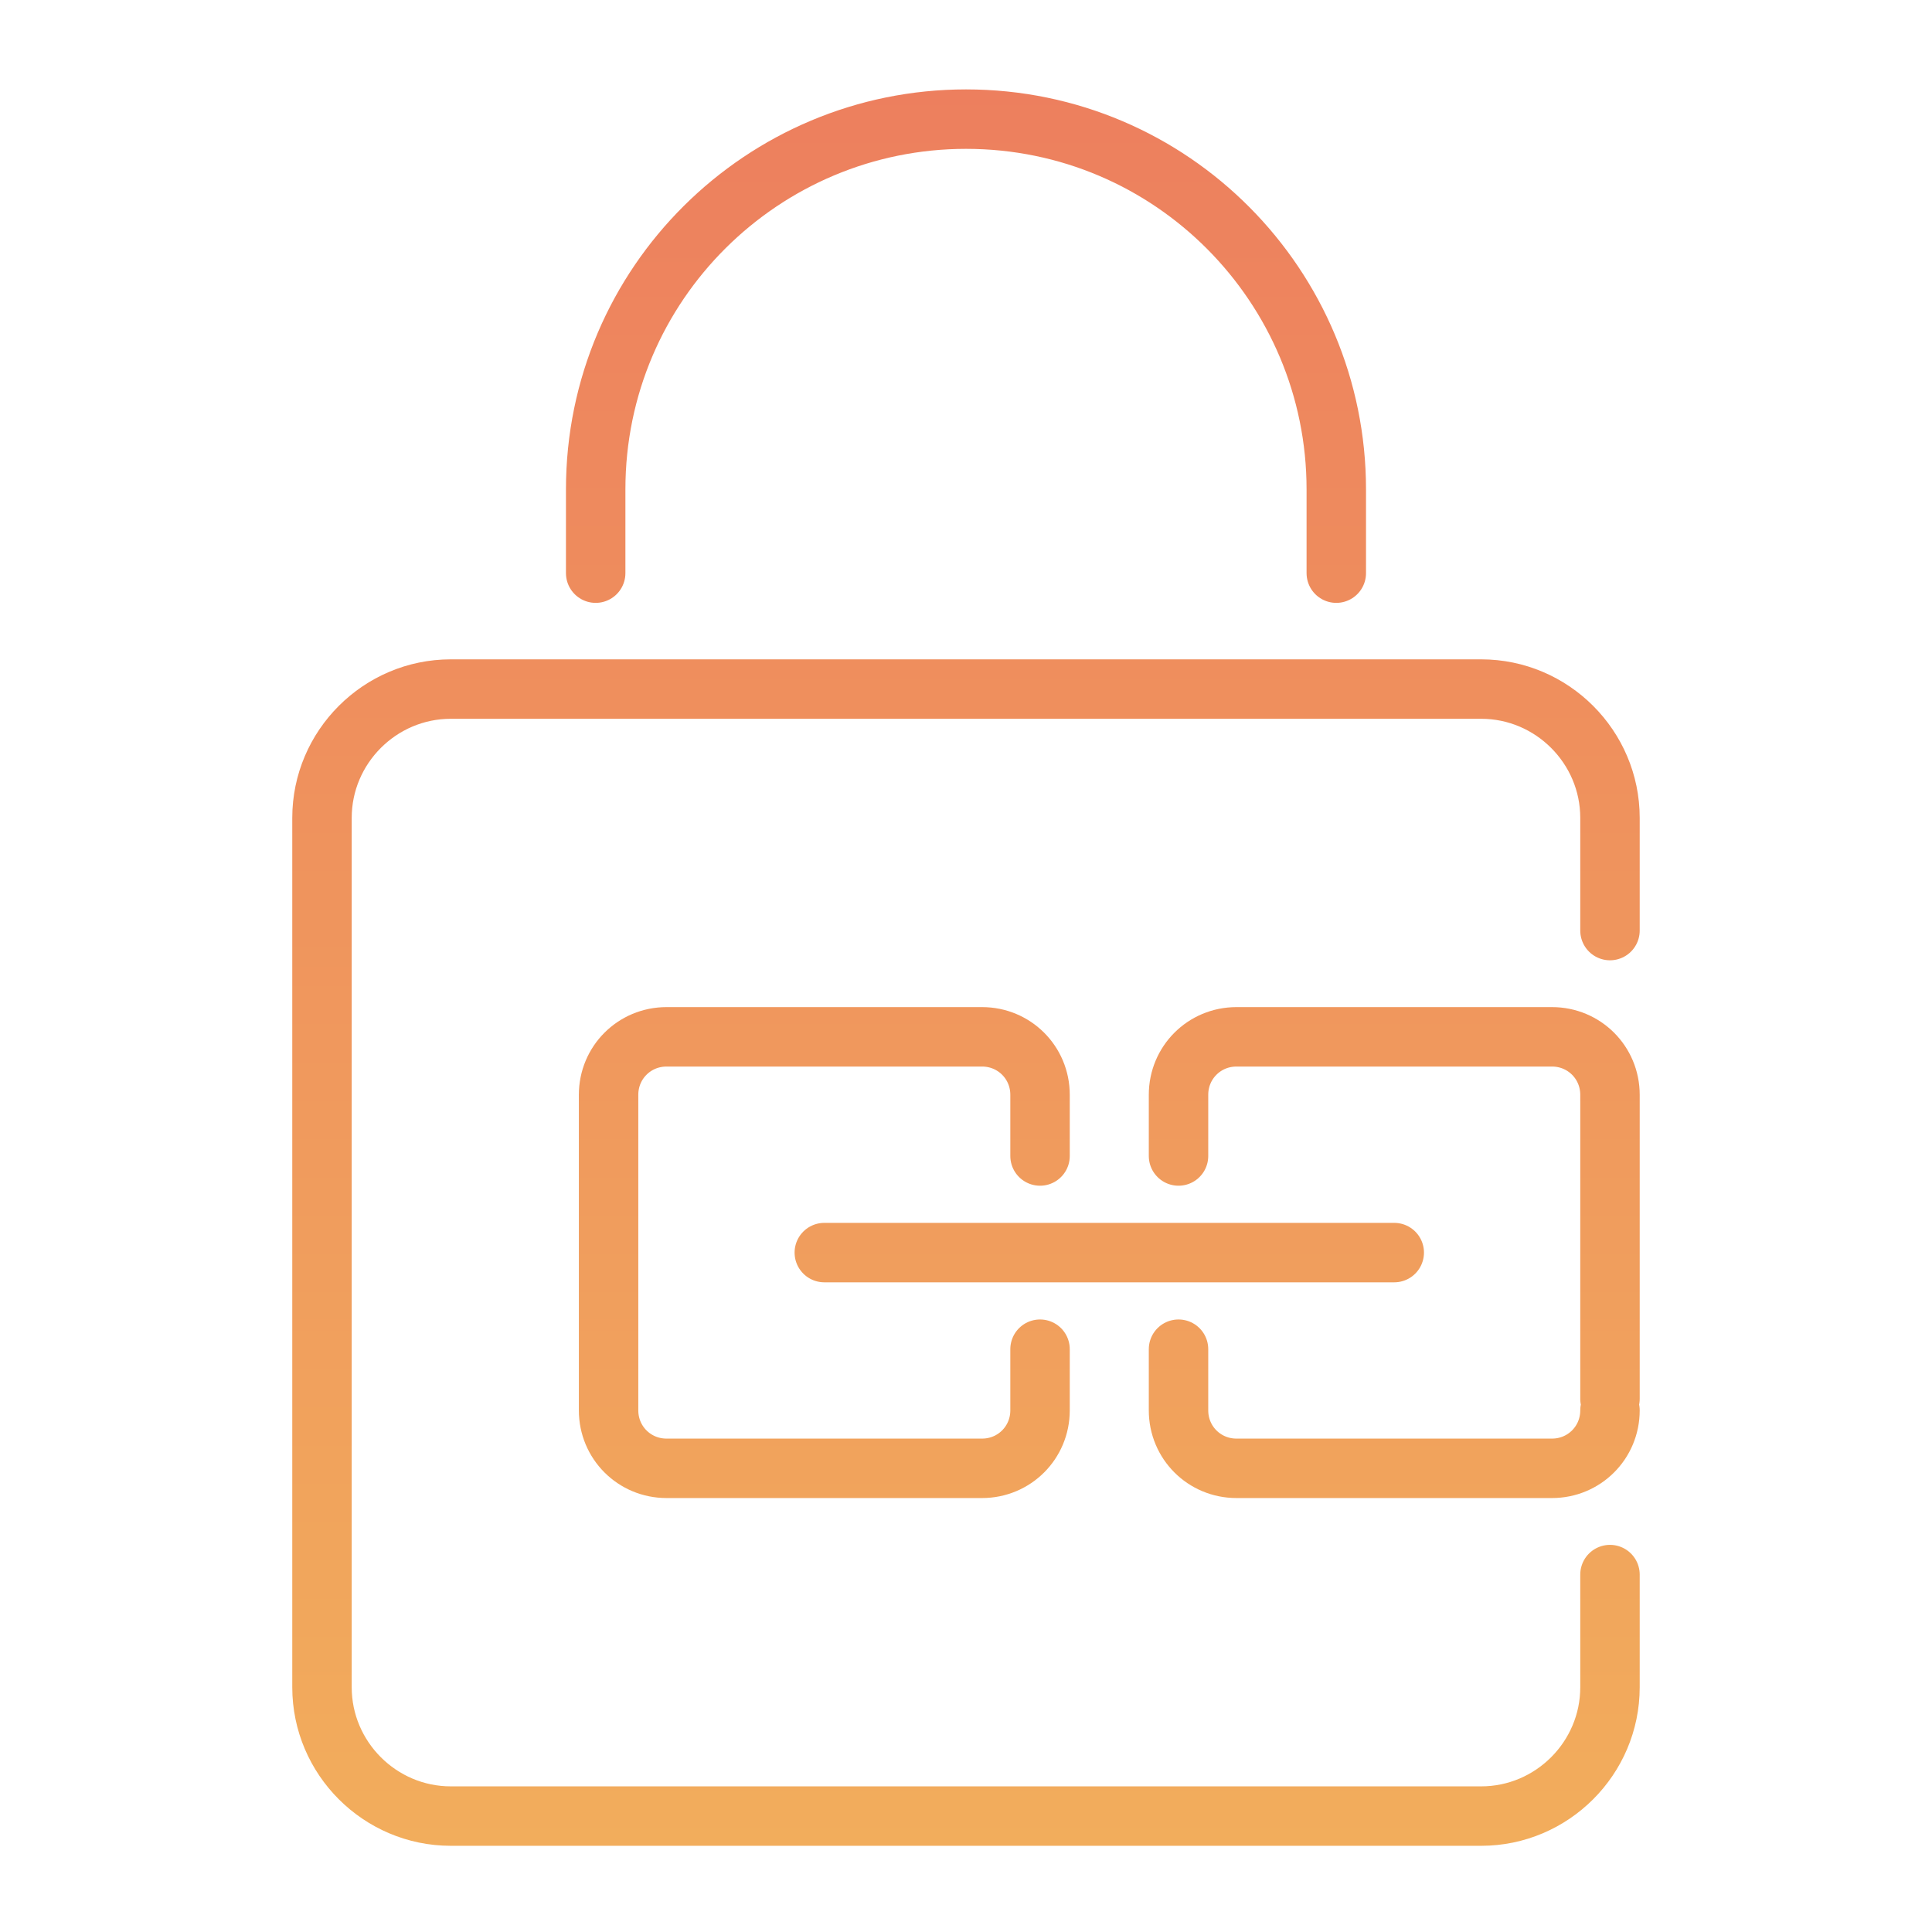 <svg width="65" height="65" viewBox="0 0 65 65" fill="none" xmlns="http://www.w3.org/2000/svg">
<path d="M54.166 52.975V56.767C54.166 59.15 52.216 61.1 49.833 61.1H15.166C12.783 61.1 10.833 59.15 10.833 56.767V27.516C10.833 25.133 12.783 23.183 15.166 23.183H49.833C52.216 23.183 54.166 25.133 54.166 27.516V31.308M44.958 19.283V16.466C44.958 9.641 39.433 4.008 32.5 4.008C25.675 4.008 20.041 9.533 20.041 16.466V19.283M34.991 38.892V36.833C34.991 35.75 34.125 34.883 33.041 34.883H22.425C21.341 34.883 20.475 35.75 20.475 36.833V47.45C20.475 48.533 21.341 49.4 22.425 49.4H33.041C34.125 49.4 34.991 48.533 34.991 47.45V45.392M39.65 45.392V47.45C39.65 48.533 40.516 49.4 41.6 49.4H52.216C53.3 49.4 54.166 48.533 54.166 47.45M39.65 38.892V36.833C39.65 35.75 40.516 34.883 41.6 34.883H52.216C53.3 34.883 54.166 35.75 54.166 36.833V47.061M27.733 42.142H46.908" stroke="url(#paint0_linear_2068_7313)" stroke-width="2" stroke-miterlimit="10" stroke-linecap="round" stroke-linejoin="round"/>
<defs>
<linearGradient id="paint0_linear_2068_7313" x1="32.5" y1="62.169" x2="32.5" y2="2.888" gradientUnits="userSpaceOnUse">
<stop stop-color="#F2AD5C"/>
<stop offset="1" stop-color="#ED7F5E"/>
</linearGradient>
</defs>
</svg>
